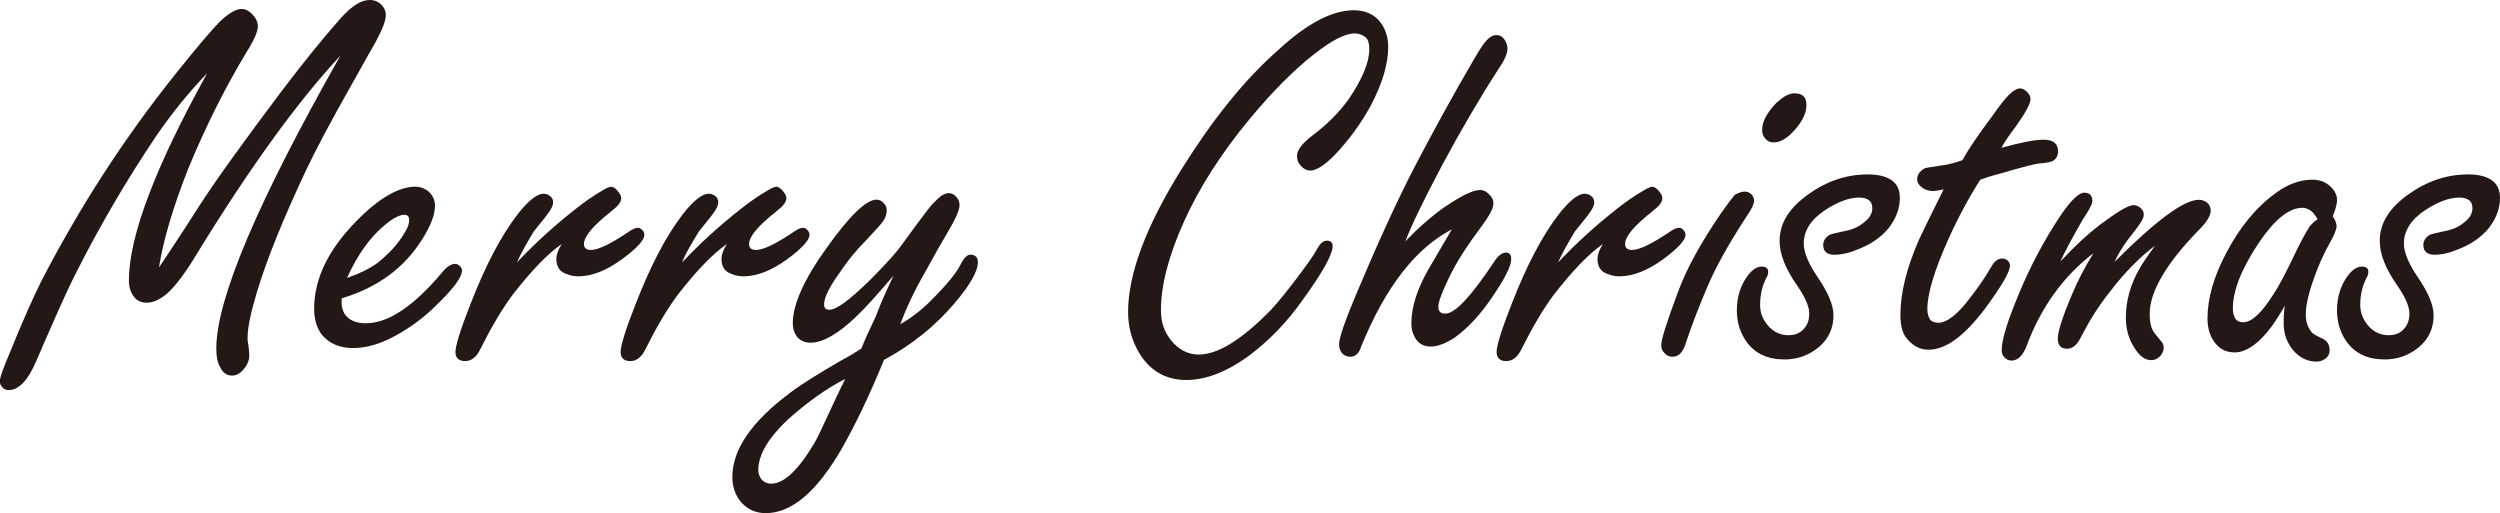 <?xml version="1.0" encoding="UTF-8"?>
<svg id="_レイヤー_1" data-name="レイヤー_1" xmlns="http://www.w3.org/2000/svg" width="500" height="102.66" viewBox="0 0 500 102.66">
  <defs>
    <style>
      .cls-1 {
        fill: #231815;
      }
    </style>
  </defs>
  <path class="cls-1" d="M31.84,53.43c1.08-1.62,3.78-5.61,7.77-11.87,3.45-5.4,9.07-13.17,16.62-23.21,4.43-5.83,8.42-10.79,11.98-14.79,2.16-2.37,3.99-3.56,5.72-3.56.97,0,1.73.32,2.37.97.54.54.86,1.19.86,2.05,0,1.19-.76,3.02-2.16,5.61-.32.54-1.73,3.02-4.32,7.66-4.64,8.2-7.77,14.14-9.39,17.59-4.53,9.61-7.88,17.81-9.93,24.61-1.19,3.99-1.84,7.02-1.84,8.96,0,.43,0,.86.11,1.3.22,1.4.22,2.16.22,2.37,0,.97-.43,1.94-1.19,2.81-.65.76-1.4,1.19-2.27,1.19-.97,0-1.84-.54-2.37-1.73-.54-.86-.76-2.16-.76-3.67,0-9.93,8.31-29.47,24.83-58.61-8.64,9.28-18.24,22.56-28.82,39.83-2.27,3.78-4.21,6.26-5.72,7.66-1.51,1.3-2.91,1.94-4.21,1.94s-2.27-.54-2.91-1.73c-.43-.76-.65-1.62-.65-2.7,0-8.74,5.18-22.56,15.65-41.45-3.56,3.67-6.91,7.77-10.25,12.63-5.94,8.85-11.23,17.92-15.87,27.09-2.27,4.43-4.86,10.47-8.1,17.92-1.62,3.78-3.45,5.72-5.51,5.72-.54,0-.97-.22-1.3-.65-.32-.32-.43-.76-.43-1.19,0-.65.65-2.48,1.94-5.51,2.7-6.69,4.86-11.44,6.26-14.25,7.56-14.68,16.52-28.61,26.88-41.56,4.32-5.4,7.34-8.96,8.96-10.58,1.73-1.62,3.13-2.48,4.32-2.48.76,0,1.4.32,2.05.97.76.76,1.19,1.62,1.19,2.48,0,1.08-.76,2.81-2.27,5.18-4.21,7.02-8.1,14.68-11.66,23.32-3.02,7.66-4.97,14.25-5.83,19.65Z"/>
  <path class="cls-1" d="M68.33,59.69v.97c0,.76.22,1.4.54,2.05.86,1.3,2.27,1.94,4.32,1.94,4.43,0,9.5-3.35,15.22-10.15.97-1.19,1.84-1.73,2.59-1.73.43,0,.76.22,1.08.54.22.32.32.54.32.76,0,1.4-1.73,3.67-5.07,6.91-2.59,2.59-5.4,4.64-8.42,6.26s-5.72,2.37-8.31,2.37-4.75-.86-6.26-2.7c-.97-1.3-1.51-3.02-1.51-5.18,0-5.94,2.81-11.77,8.42-17.49,4.53-4.64,8.53-6.91,11.87-6.91.86,0,1.73.32,2.48.86.86.76,1.4,1.73,1.4,2.91,0,1.84-.86,4.1-2.59,6.8-3.67,5.83-8.96,9.61-16.08,11.77ZM69.41,55.59c2.48-.86,4.43-1.84,5.83-2.81,2.48-1.94,4.43-3.99,5.83-6.48.54-.86.76-1.62.76-2.27,0-.76-.32-1.08-.97-1.08-.86,0-2.27.65-3.89,2.05-3.02,2.48-5.51,6.04-7.56,10.58Z"/>
  <path class="cls-1" d="M103.41,52.46c3.45-3.67,7.45-7.34,11.87-10.79,1.62-1.3,3.35-2.48,5.18-3.56.86-.54,1.51-.76,1.73-.76.54,0,1.08.43,1.62,1.19.32.43.43.76.43,1.19,0,.65-.65,1.51-2.05,2.59-3.56,2.81-5.4,4.97-5.4,6.48,0,.76.43,1.19,1.4,1.19,1.51,0,4.1-1.3,7.77-3.78.65-.43,1.19-.65,1.62-.65.32,0,.54.11.86.43s.43.65.43.97c0,1.08-1.51,2.7-4.43,4.86-3.13,2.27-6.04,3.45-8.85,3.45-1.08,0-2.16-.32-3.13-.86-.76-.54-1.19-1.4-1.19-2.59,0-.86.32-1.84,1.08-3.02-2.81,1.94-6.04,5.29-9.82,10.15-2.16,2.91-4.32,6.58-6.48,10.9-.76,1.62-1.84,2.37-3.02,2.37-1.3,0-1.94-.65-1.94-1.84s.97-4.43,3.02-9.61c3.02-7.77,6.15-13.71,9.5-18.03,2.05-2.59,3.78-3.99,5.07-3.99.43,0,.86.11,1.3.43.43.32.65.76.65,1.3s-.32,1.3-1.08,2.27c-.11.22-1.08,1.4-2.81,3.56-1.3,2.16-2.48,4.21-3.35,6.15Z"/>
  <path class="cls-1" d="M136.44,52.46c3.45-3.67,7.45-7.34,11.87-10.79,1.62-1.3,3.35-2.48,5.18-3.56.86-.54,1.51-.76,1.73-.76.54,0,1.08.43,1.62,1.19.32.43.43.76.43,1.19,0,.65-.65,1.51-2.05,2.59-3.56,2.81-5.4,4.97-5.4,6.48,0,.76.43,1.19,1.4,1.19,1.51,0,4.1-1.3,7.77-3.78.65-.43,1.19-.65,1.62-.65.32,0,.54.11.86.43s.43.65.43.97c0,1.08-1.51,2.7-4.43,4.86-3.13,2.27-6.04,3.45-8.85,3.45-1.08,0-2.16-.32-3.13-.86-.76-.54-1.19-1.4-1.19-2.59,0-.86.32-1.84,1.08-3.02-2.81,1.94-6.04,5.29-9.82,10.15-2.16,2.91-4.32,6.58-6.48,10.9-.76,1.62-1.84,2.37-3.02,2.37-1.3,0-1.94-.65-1.94-1.84s.97-4.43,3.02-9.61c3.02-7.77,6.15-13.71,9.5-18.03,2.05-2.59,3.78-3.99,5.07-3.99.43,0,.86.11,1.3.43s.65.76.65,1.3-.32,1.3-1.08,2.27c-.11.22-1.08,1.4-2.81,3.56-1.3,2.16-2.59,4.21-3.35,6.15Z"/>
  <path class="cls-1" d="M178.76,55.05c-3.13,3.67-5.61,6.48-7.45,8.2-3.67,3.56-6.8,5.29-9.18,5.29-1.19,0-2.16-.43-2.81-1.3-.54-.76-.76-1.62-.76-2.59,0-3.78,2.27-8.85,6.8-15.11,4.53-6.37,7.88-9.61,9.93-9.61.54,0,1.08.22,1.51.76.43.43.54.86.54,1.4,0,.76-.22,1.4-.65,2.05-.43.65-1.51,1.84-3.45,3.89-2.05,2.05-3.89,4.32-5.51,6.8-1.94,2.7-2.91,4.75-2.91,6.04,0,.76.32,1.08,1.08,1.08,1.4,0,3.99-1.94,7.88-5.72,2.37-2.37,4.32-4.43,5.72-6.15.32-.32,1.51-2.05,3.67-4.97,1.94-2.59,3.13-4.21,3.67-4.64,1.08-1.19,2.05-1.84,2.91-1.84.54,0,1.08.22,1.51.76.43.43.65.97.65,1.62,0,.97-.76,2.7-2.16,5.07-1.73,2.91-3.24,5.61-4.64,8.2-2.27,3.89-3.89,7.45-5.07,10.58,2.27-1.3,4.32-2.91,6.15-4.75,3.13-3.13,5.07-5.51,5.83-7.02.65-1.4,1.4-2.16,2.05-2.16.97,0,1.51.54,1.51,1.51,0,1.84-1.62,4.64-4.75,8.31-3.78,4.43-8.42,8.2-14.03,11.23-2.91,7.12-5.72,12.95-8.42,17.7-4.97,8.64-10.04,12.95-15.22,12.95-2.16,0-3.89-.86-5.18-2.48-.97-1.3-1.51-2.91-1.51-4.75,0-5.51,3.89-11.12,11.55-16.84,2.27-1.73,5.61-3.78,10.04-6.37,1.84-.97,3.24-1.84,4.21-2.48.65-1.62,1.62-3.78,2.91-6.48,1.19-3.24,2.48-5.83,3.56-8.2ZM169.04,75.78c-3.78,1.94-7.56,4.64-11.44,8.1-3.89,3.67-5.94,7.02-5.94,10.15,0,.65.22,1.19.54,1.73.54.65,1.19.97,2.05.97,2.59,0,5.51-2.81,8.74-8.31.54-.86,1.94-3.99,4.32-9.07.54-1.08,1.08-2.27,1.73-3.56Z"/>
  <path class="cls-1" d="M270.73,2.05c2.37,0,4.21.86,5.4,2.48.97,1.3,1.51,2.91,1.51,4.86,0,3.45-1.19,7.34-3.45,11.66-2.05,3.78-4.53,7.12-7.45,10.15-1.94,1.94-3.56,2.91-4.64,2.91-.76,0-1.4-.32-2.05-1.08-.43-.54-.65-1.08-.65-1.84,0-1.19,1.08-2.59,3.24-4.21,3.02-2.27,5.4-4.75,7.23-7.34,2.59-3.89,3.99-7.12,3.99-9.82,0-1.08-.22-1.94-.76-2.37s-1.19-.76-2.16-.76c-1.94,0-4.64,1.4-8.2,4.21-3.99,3.13-8.31,7.45-12.85,12.95-5.72,6.91-10.04,13.71-13.06,20.4-3.13,6.91-4.64,12.85-4.64,17.81,0,2.37.65,4.32,2.05,6.04,1.51,1.84,3.35,2.81,5.51,2.81,3.78,0,8.53-2.91,14.36-8.85,1.73-1.84,3.78-4.43,6.26-7.77,1.62-2.16,2.7-3.78,3.13-4.64.54-.97,1.19-1.51,1.84-1.51.76,0,1.19.32,1.19,1.08,0,1.62-1.94,5.18-5.94,10.69-3.24,4.64-6.91,8.31-10.79,11.23-4.43,3.24-8.64,4.86-12.52,4.86-4.1,0-7.34-1.84-9.5-5.51-1.4-2.37-2.16-5.07-2.16-8.1,0-7.56,3.56-17.16,10.79-28.71,6.15-9.82,12.52-17.81,19.32-23.75,5.72-5.29,10.79-7.88,15-7.88Z"/>
  <path class="cls-1" d="M281.09,48.25c2.59-2.7,5.18-4.97,7.77-6.8,3.35-2.27,5.72-3.45,7.12-3.45.65,0,1.19.22,1.73.76.65.54.97,1.19.97,1.94,0,.97-.76,2.37-2.27,4.43-2.91,3.89-5.18,7.34-6.69,10.58-1.3,2.7-2.05,4.64-2.05,5.61s.43,1.4,1.4,1.4c1.94,0,5.07-3.35,9.61-10.15.86-1.4,1.73-2.05,2.48-2.05s1.08.43,1.08,1.3c0,1.4-1.3,3.99-3.99,7.88-2.27,3.35-4.75,5.94-7.23,7.77-1.84,1.19-3.45,1.84-4.86,1.84-1.51,0-2.59-.65-3.24-1.94-.43-.76-.65-1.73-.65-2.7,0-3.13,1.08-6.69,3.35-10.69.54-.97,2.16-3.67,4.75-8.1-7.12,3.67-13.28,11.44-18.13,23.42-.43,1.4-1.19,2.05-2.16,2.05-.65,0-1.19-.22-1.62-.65-.43-.54-.65-1.08-.65-1.84,0-1.19,1.08-4.43,3.35-9.82,4.21-10.04,8.1-18.57,11.66-25.47,3.67-7.02,7.66-14.36,12.09-21.91,1.08-1.84,1.84-3.02,2.48-3.67.65-.65,1.19-.97,1.94-.97.65,0,1.19.32,1.62.97.32.54.54,1.08.54,1.73,0,.97-.54,2.27-1.73,3.99-3.78,5.83-7.56,12.31-11.33,19.32-3.89,7.34-6.37,12.52-7.34,15.22Z"/>
  <path class="cls-1" d="M311.64,52.46c3.45-3.67,7.45-7.34,11.87-10.79,1.62-1.3,3.35-2.48,5.18-3.56.86-.54,1.51-.76,1.73-.76.54,0,1.08.43,1.62,1.19.32.43.43.76.43,1.19,0,.65-.65,1.51-2.05,2.59-3.56,2.81-5.4,4.97-5.4,6.48,0,.76.43,1.19,1.4,1.19,1.51,0,4.1-1.3,7.77-3.78.65-.43,1.19-.65,1.62-.65.32,0,.54.11.86.43s.43.65.43.97c0,1.08-1.51,2.7-4.43,4.86-3.13,2.27-6.04,3.45-8.85,3.45-1.08,0-2.16-.32-3.13-.86-.76-.54-1.19-1.4-1.19-2.59,0-.86.32-1.84,1.08-3.02-2.81,1.94-6.04,5.29-9.82,10.15-2.16,2.91-4.32,6.58-6.48,10.9-.76,1.62-1.84,2.37-3.02,2.37-1.3,0-1.94-.65-1.94-1.84s.97-4.43,3.02-9.61c3.02-7.77,6.15-13.71,9.5-18.03,2.05-2.59,3.78-3.99,5.07-3.99.43,0,.86.11,1.3.43.43.32.65.76.65,1.3s-.32,1.3-1.08,2.27c-.11.22-1.08,1.4-2.81,3.56-1.3,2.16-2.48,4.21-3.35,6.15Z"/>
  <path class="cls-1" d="M348.88,38.32c.65,0,1.08.22,1.51.65.32.43.43.76.43,1.19,0,.65-.54,1.73-1.51,3.13-3.67,5.61-6.26,10.36-7.77,13.92-1.62,3.78-3.13,7.66-4.43,11.55-.54,1.73-1.4,2.59-2.59,2.59-.76,0-1.3-.32-1.73-.86-.43-.43-.54-.97-.54-1.51,0-1.08,1.08-4.53,3.35-10.58,1.73-4.75,4.64-9.93,8.53-15.65,1.3-1.84,2.27-3.13,2.81-3.78.65-.32,1.3-.65,1.94-.65ZM358.92,18.67c1.62,0,2.37.76,2.37,2.37,0,1.51-.76,3.13-2.27,4.86-1.51,1.73-2.91,2.59-4.32,2.59-.65,0-1.19-.22-1.62-.76-.43-.43-.65-.97-.65-1.73,0-1.73.97-3.45,2.81-5.4,1.3-1.19,2.48-1.94,3.67-1.94Z"/>
  <path class="cls-1" d="M373.49,34.87c2.16,0,3.78.43,4.86,1.19,1.08.76,1.62,1.94,1.62,3.56,0,2.05-.76,4.1-2.27,6.04-1.51,1.84-3.67,3.35-6.69,4.43-1.62.65-3.02.86-4.1.86-1.51,0-2.27-.65-2.27-1.94,0-.86.43-1.51,1.3-2.05.22-.11,1.4-.43,3.56-.86,1.3-.32,2.48-.86,3.56-1.84.97-.76,1.4-1.73,1.4-2.59,0-.76-.22-1.3-.65-1.62s-1.08-.54-1.94-.54c-2.05,0-4.32.86-6.8,2.48-2.81,1.84-4.32,4.1-4.32,6.69,0,1.84.97,4.1,2.81,6.8,2.05,3.02,3.13,5.51,3.13,7.56,0,3.13-1.4,5.51-4.1,7.23-1.73,1.08-3.56,1.62-5.72,1.62-3.35,0-5.94-1.19-7.66-3.67-1.19-1.73-1.84-3.78-1.84-6.15,0-2.7.76-5.07,2.16-6.91.86-1.19,1.84-1.84,2.81-1.84.86,0,1.3.32,1.3,1.08,0,.32-.11.76-.43,1.3-.76,1.51-1.19,3.24-1.19,5.29,0,1.73.65,3.13,1.84,4.43,1.08,1.08,2.37,1.62,3.78,1.62s2.48-.43,3.24-1.4c.65-.76.97-1.73.97-2.91,0-1.51-.86-3.35-2.48-5.72-2.27-3.24-3.45-6.15-3.45-8.85,0-3.56,1.94-6.58,5.72-9.28s7.66-3.99,11.87-3.99Z"/>
  <path class="cls-1" d="M396.05,35.95c-2.27,3.56-4.43,7.56-6.37,11.87-2.81,6.26-4.21,10.9-4.21,14.03,0,.86.22,1.51.54,2.05.32.43.97.65,1.62.65,1.73,0,3.89-1.62,6.37-4.97,1.62-2.05,3.02-4.1,4.21-6.15.65-1.19,1.4-1.73,2.16-1.73.43,0,.86.11,1.19.43.32.32.43.65.43.97,0,1.3-1.73,4.21-5.07,8.74-4.1,5.4-7.77,8.1-11.23,8.1-1.84,0-3.24-.86-4.53-2.48-.76-1.08-1.08-2.59-1.08-4.53,0-4.21,1.19-9.18,3.67-14.9.65-1.4,2.27-4.75,4.97-10.15-.97.22-1.62.32-2.16.32-.76,0-1.4-.22-1.94-.54-.76-.54-1.19-1.08-1.19-1.84,0-.86.54-1.62,1.51-2.16.32-.11,1.62-.32,3.89-.65.86-.11,2.05-.43,3.67-.97,1.19-2.27,3.24-5.18,6.04-8.96,1.51-2.16,2.59-3.45,3.24-4.1.86-.86,1.62-1.3,2.27-1.3.43,0,.86.22,1.4.76.43.43.65.86.65,1.4,0,.86-.97,2.7-2.91,5.4-1.3,1.73-2.27,3.13-2.91,4.32,3.89-1.08,6.69-1.62,8.42-1.62,1.94,0,2.91.76,2.91,2.37,0,.76-.32,1.4-.97,1.84-.32.22-1.3.43-2.7.54-.65,0-3.24.65-7.99,2.05-1.4.32-2.59.76-3.89,1.19Z"/>
  <path class="cls-1" d="M412.13,52.25c2.91-3.13,5.51-5.51,7.77-7.23,3.45-2.59,5.72-3.99,6.8-3.99.54,0,1.08.22,1.51.65s.54.76.54,1.3c0,.65-.65,1.73-1.84,3.24-1.94,2.37-3.24,4.43-3.99,6.15,8.2-8.2,13.82-12.41,16.84-12.41.65,0,1.19.22,1.62.54.54.43.76.97.76,1.62,0,.97-.76,2.27-2.27,3.78-6.69,6.8-9.93,12.52-9.93,16.84,0,1.84.32,3.02.97,3.89l1.4,1.73c.32.32.43.76.43,1.19,0,.54-.22,1.08-.65,1.62-.54.54-1.08.86-1.84.86-1.19,0-2.27-.76-3.24-2.27-1.19-1.73-1.84-3.78-1.84-6.26,0-3.24.86-6.48,2.7-9.72.65-1.19,1.73-2.7,3.13-4.64-3.02,2.27-6.04,5.29-9.07,9.28-2.16,2.7-3.99,5.61-5.72,8.96-.76,1.62-1.73,2.37-2.81,2.37-1.19,0-1.84-.65-1.84-2.05s.97-4.43,2.91-8.96c1.08-2.59,2.48-5.29,4.21-8.1-6.04,4.64-10.58,10.9-13.49,18.89-.76,1.73-1.73,2.59-2.91,2.59-.54,0-.97-.22-1.4-.65s-.54-.97-.54-1.51c0-2.05,1.19-5.83,3.45-11.23,2.37-5.72,5.18-10.9,8.2-15.44,2.16-3.24,3.78-4.75,4.86-4.75s1.62.54,1.62,1.73c0,.54-.65,1.73-1.94,3.67-2.16,3.78-3.67,6.58-4.43,8.31Z"/>
  <path class="cls-1" d="M456.93,61.2c-1.19,2.05-2.27,3.78-3.45,5.18-2.27,2.7-4.43,4.1-6.58,4.1-1.94,0-3.35-.86-4.43-2.7-.65-1.19-.97-2.48-.97-4.1,0-3.89,1.19-8.2,3.67-12.95,2.7-5.18,6.04-9.28,9.93-12.09,2.48-1.84,4.97-2.7,7.34-2.7,1.51,0,2.7.43,3.67,1.4.86.76,1.3,1.73,1.3,2.7,0,.76-.32,1.84-.86,3.24.54.76.76,1.4.76,1.94,0,.76-.54,1.94-1.51,3.67-.97,1.73-2.05,3.99-3.02,6.8-1.08,3.02-1.62,5.4-1.62,7.23,0,1.51.43,2.7,1.3,3.67.22.22.97.65,2.16,1.19.86.43,1.3,1.19,1.3,2.27,0,.65-.22,1.19-.76,1.62s-1.19.65-1.84.65c-1.94,0-3.56-.86-4.86-2.48-1.08-1.4-1.73-3.13-1.73-5.18,0-.76,0-1.94.22-3.45ZM463.51,43.83c-.43-.76-.86-1.3-1.4-1.73-.54-.32-.97-.54-1.62-.54-2.7,0-5.61,2.37-8.74,7.02-3.45,5.18-5.18,9.5-5.18,13.17,0,.86.22,1.51.54,2.05.32.43.86.65,1.51.65,1.73,0,3.67-1.84,5.94-5.4,1.3-1.94,2.81-4.86,4.64-8.74,1.19-2.48,2.16-4.1,2.7-4.97.32-.43.86-.97,1.62-1.51Z"/>
  <path class="cls-1" d="M493.52,34.87c2.16,0,3.78.43,4.86,1.19,1.08.76,1.62,1.94,1.62,3.56,0,2.05-.76,4.1-2.27,6.04-1.51,1.84-3.67,3.35-6.69,4.43-1.62.65-3.02.86-4.1.86-1.51,0-2.27-.65-2.27-1.94,0-.86.43-1.51,1.3-2.05.22-.11,1.4-.43,3.56-.86,1.3-.32,2.48-.86,3.56-1.84.97-.76,1.4-1.73,1.4-2.59,0-.76-.22-1.3-.65-1.62s-1.08-.54-1.94-.54c-2.05,0-4.32.86-6.8,2.48-2.81,1.84-4.32,4.1-4.32,6.69,0,1.84.97,4.1,2.81,6.8,2.05,3.02,3.13,5.51,3.13,7.56,0,3.13-1.4,5.51-4.1,7.23-1.73,1.08-3.56,1.62-5.72,1.62-3.35,0-5.94-1.19-7.66-3.67-1.19-1.73-1.84-3.78-1.84-6.15,0-2.7.76-5.07,2.16-6.91.86-1.19,1.84-1.84,2.81-1.84.86,0,1.3.32,1.3,1.08,0,.32-.11.76-.43,1.3-.76,1.51-1.19,3.24-1.19,5.29,0,1.73.65,3.13,1.84,4.43,1.08,1.08,2.37,1.62,3.78,1.62s2.48-.43,3.24-1.4c.65-.76.97-1.73.97-2.91,0-1.51-.86-3.35-2.48-5.72-2.27-3.24-3.45-6.15-3.45-8.85,0-3.56,1.94-6.58,5.72-9.28s7.77-3.99,11.87-3.99Z"/>
</svg>
